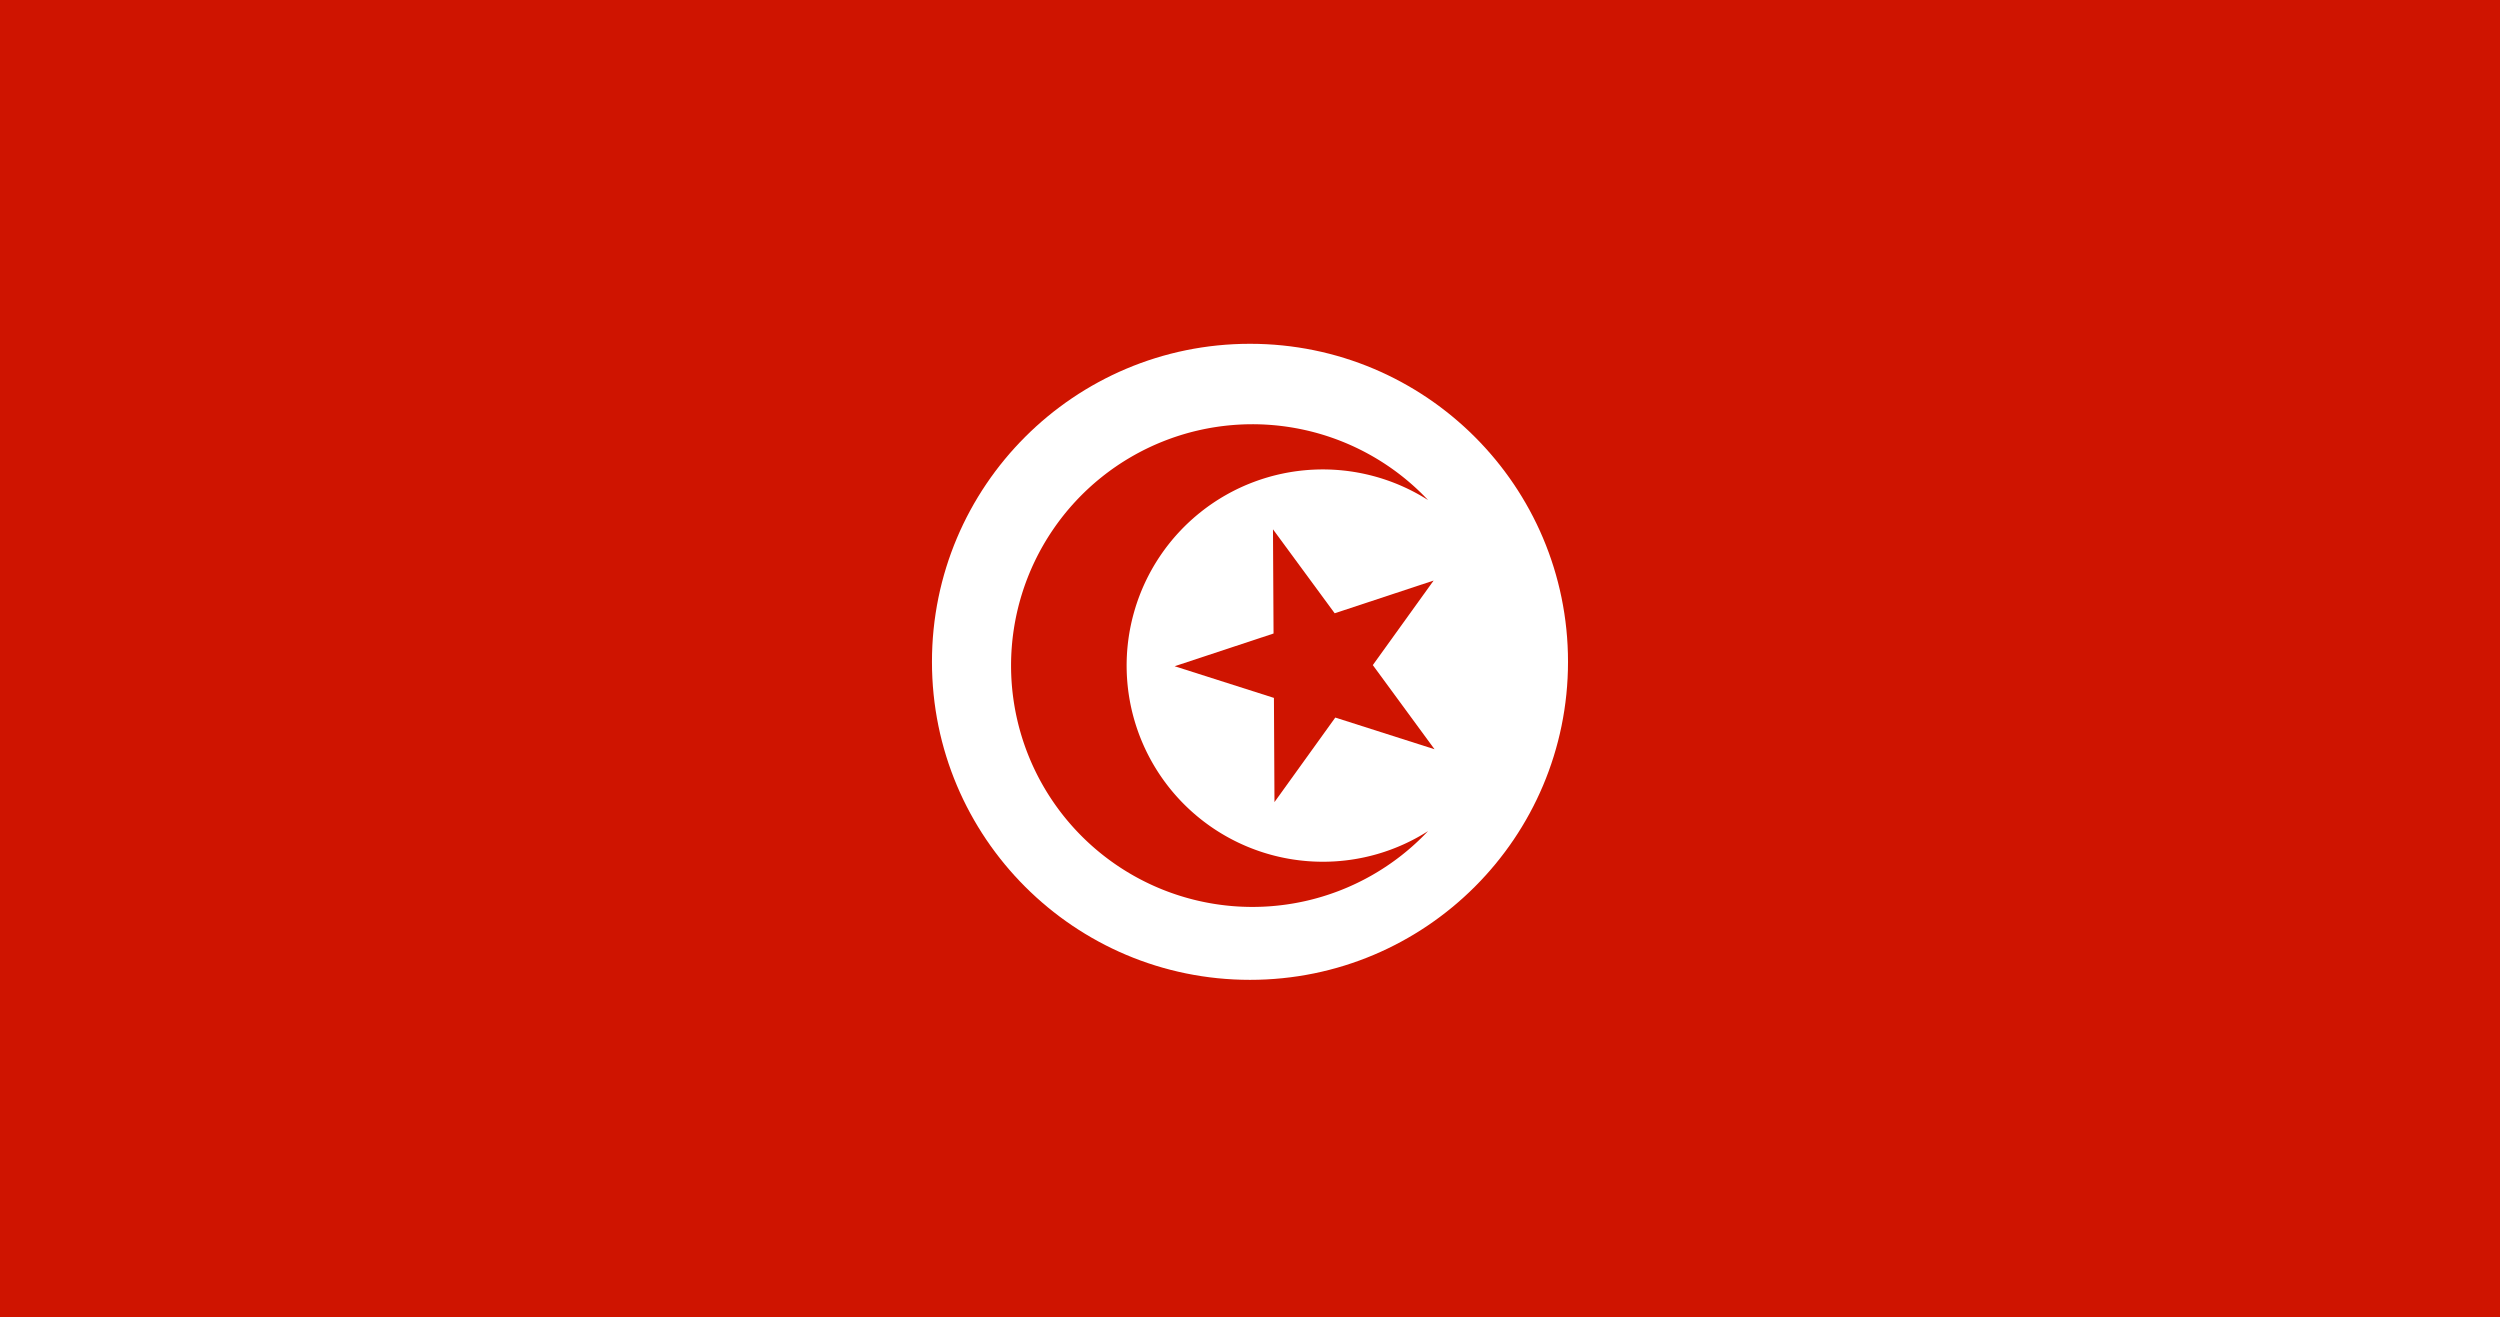 <svg xmlns="http://www.w3.org/2000/svg" xmlns:xlink="http://www.w3.org/1999/xlink" width="91.675" height="48.312" viewBox="0 0 91.675 48.312"><defs><linearGradient id="linear-gradient" y1="0.5" x2="1" y2="0.5" gradientUnits="objectBoundingBox"><stop offset="0" stop-color="#cf1400"></stop><stop offset="1" stop-color="#cf1400"></stop></linearGradient></defs><g id="Groupe_471" data-name="Groupe 471" transform="translate(0 0)"><path id="Trac&#xE9;_288" data-name="Trac&#xE9; 288" d="M3278.515,429.271v48.312h91.675V429.271Z" transform="translate(-3278.515 -429.271)" fill="url(#linear-gradient)"></path><g id="Groupe_470" data-name="Groupe 470" transform="translate(34.175 12.607)"><circle id="Ellipse_36" data-name="Ellipse 36" cx="11.662" cy="11.662" r="11.662" transform="translate(0 0)" fill="#fff"></circle><path id="Trac&#xE9;_289" data-name="Trac&#xE9; 289" d="M3509.145,551.315l2.23-3.1-3.628,1.2-2.263-3.079.021,3.821-3.627,1.2,3.641,1.161.02,3.821,2.23-3.1,3.639,1.162Z" transform="translate(-3492.979 -539.533)" fill="url(#linear-gradient)"></path><path id="Trac&#xE9;_290" data-name="Trac&#xE9; 290" d="M3475.116,537.851a7.193,7.193,0,1,1,3.856-13.263,8.85,8.85,0,1,0,0,12.14A7.159,7.159,0,0,1,3475.116,537.851Z" transform="translate(-3460.781 -518.858)" fill="url(#linear-gradient)"></path></g></g></svg>